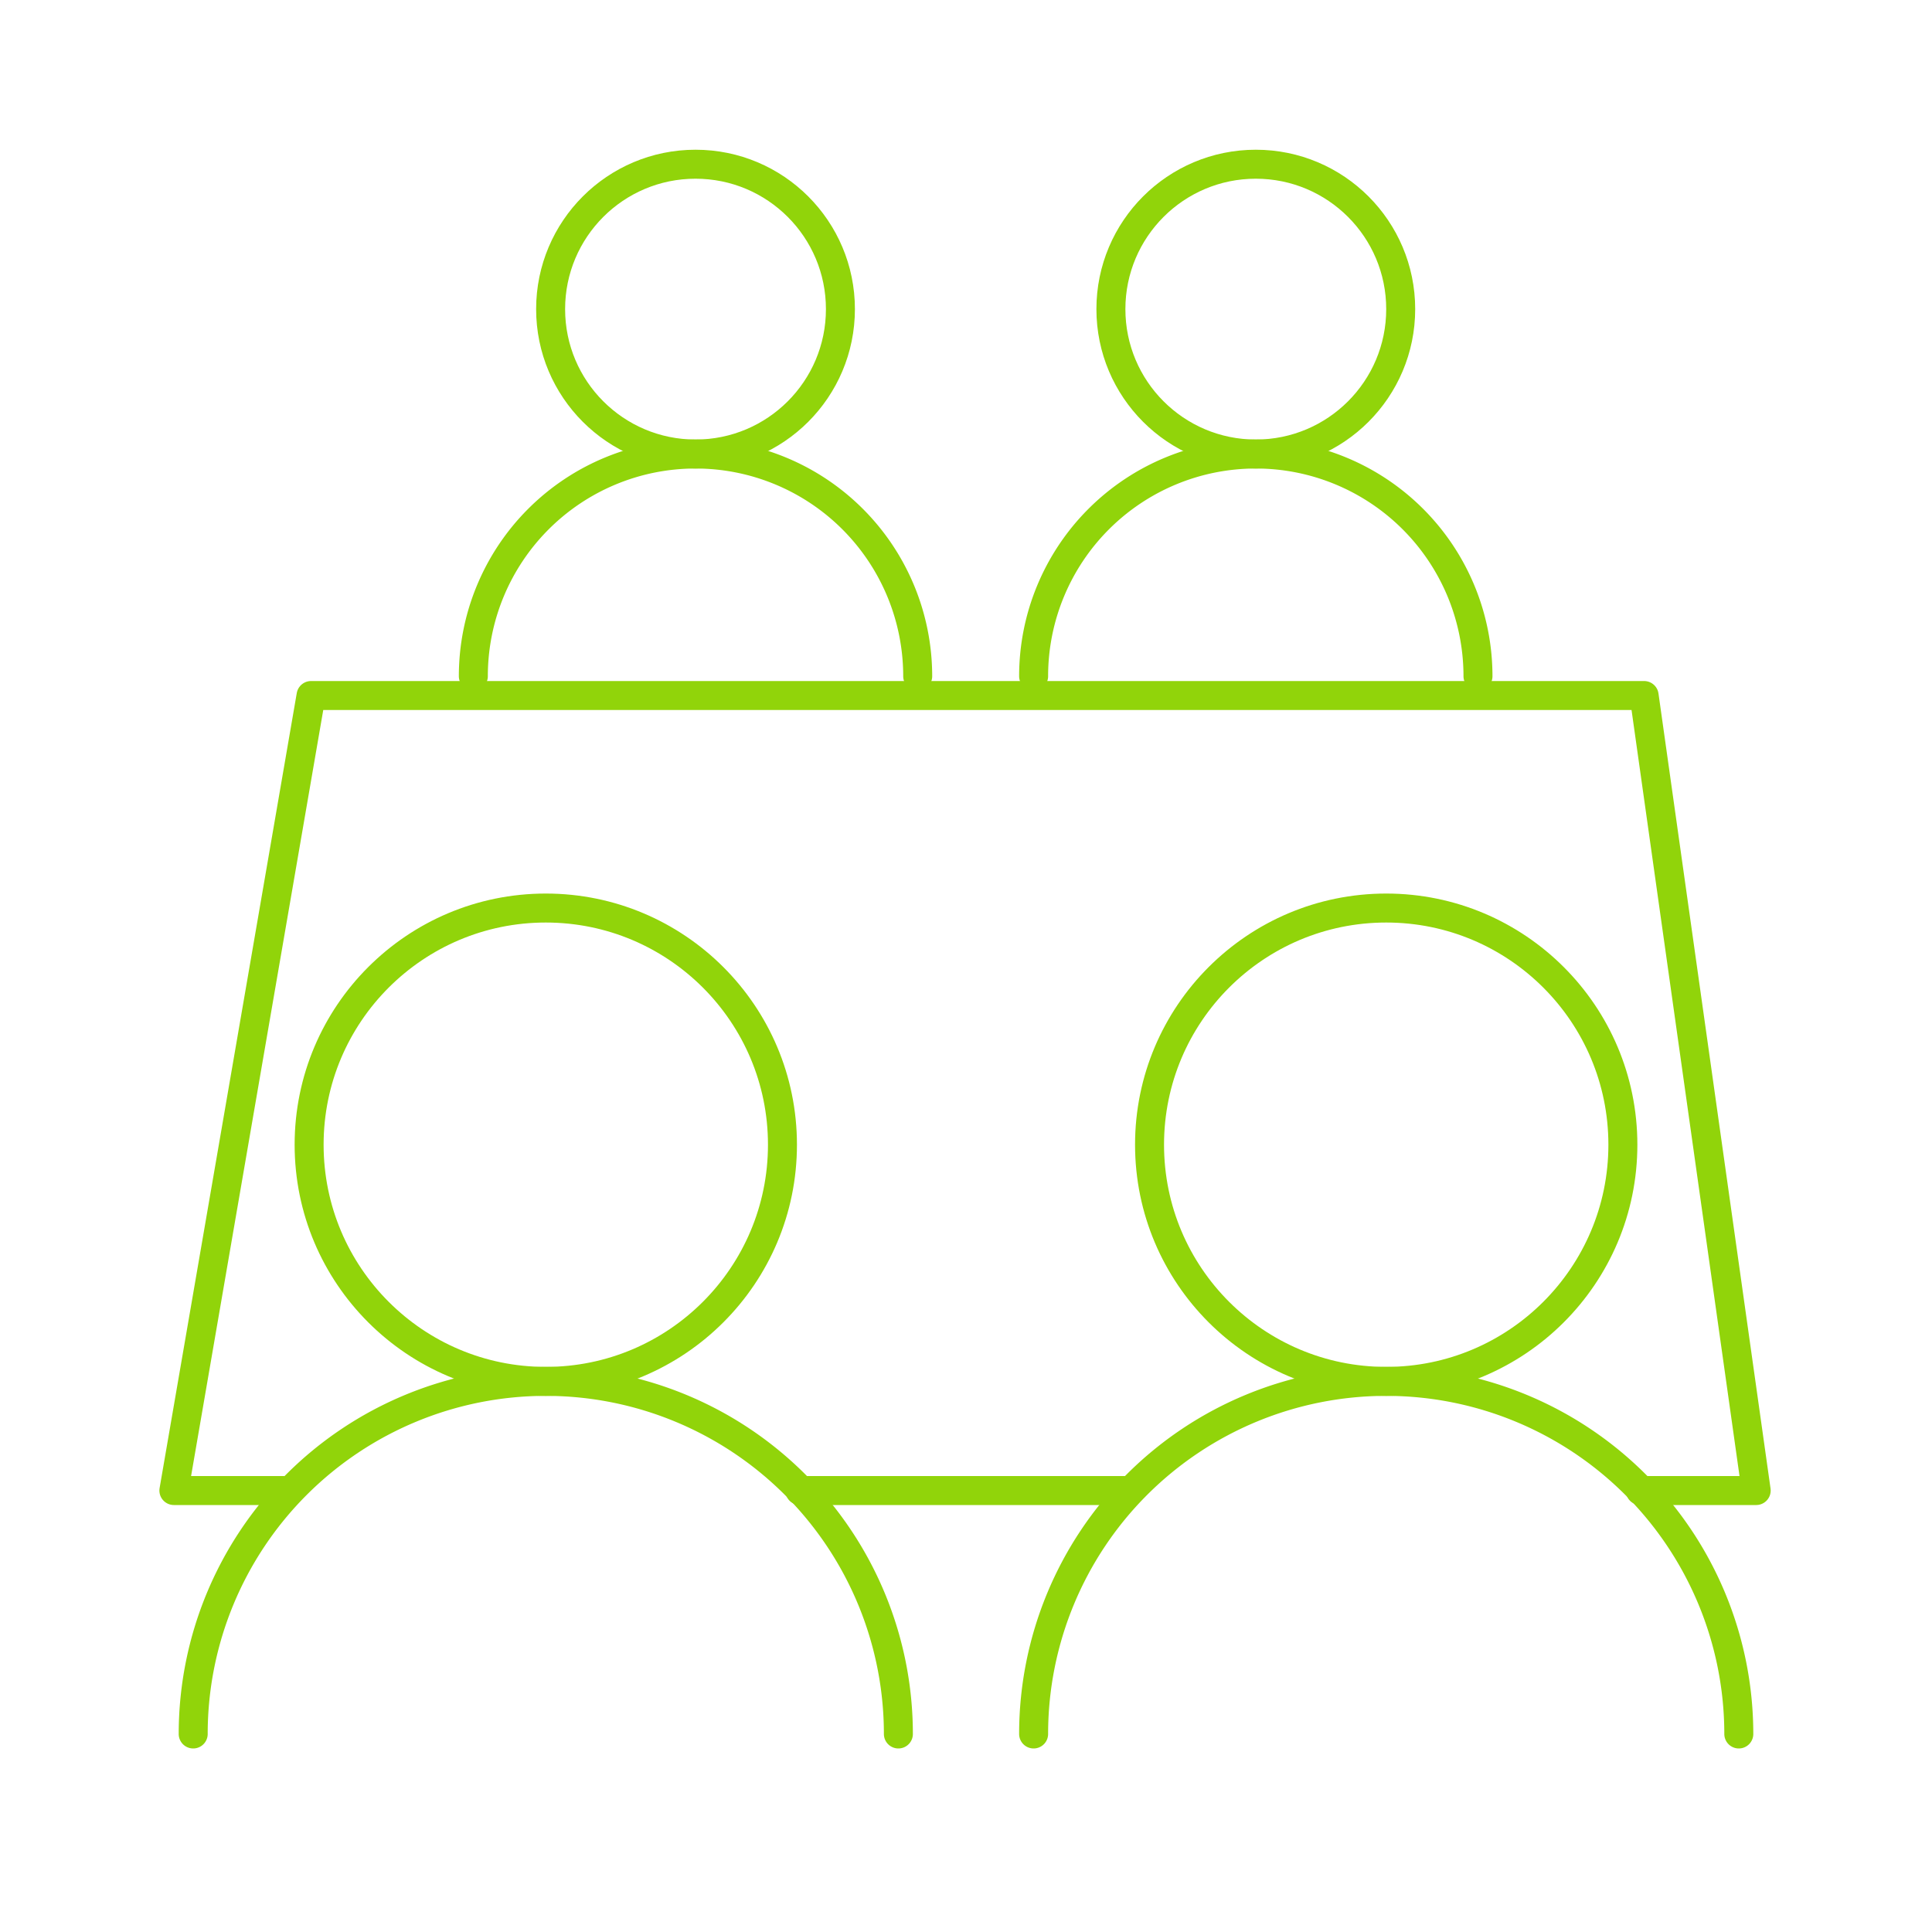 <?xml version="1.0" encoding="UTF-8"?><svg xmlns="http://www.w3.org/2000/svg" width="200" height="200" viewBox="0 0 200 200"><g fill="none" fill-rule="evenodd" stroke="#91D40A" stroke-linecap="round" stroke-linejoin="round" stroke-width="3"><path d="M82.8 154.3H117m52.8 0h12L170.2 72h-138L18 154.3h11.3"/><circle cx="143.5" cy="118.5" r="24.5"/><circle cx="56.5" cy="118.5" r="24.5"/><circle cx="72" cy="32" r="15"/><circle cx="130" cy="32" r="15"/><path d="M95 70a23 23 0 0 0-46 0m104 0a23 23 0 0 0-46 0m73 109.5a36.5 36.5 0 0 0-73 0m-14 0a36.5 36.5 0 0 0-73 0"/></g></svg>